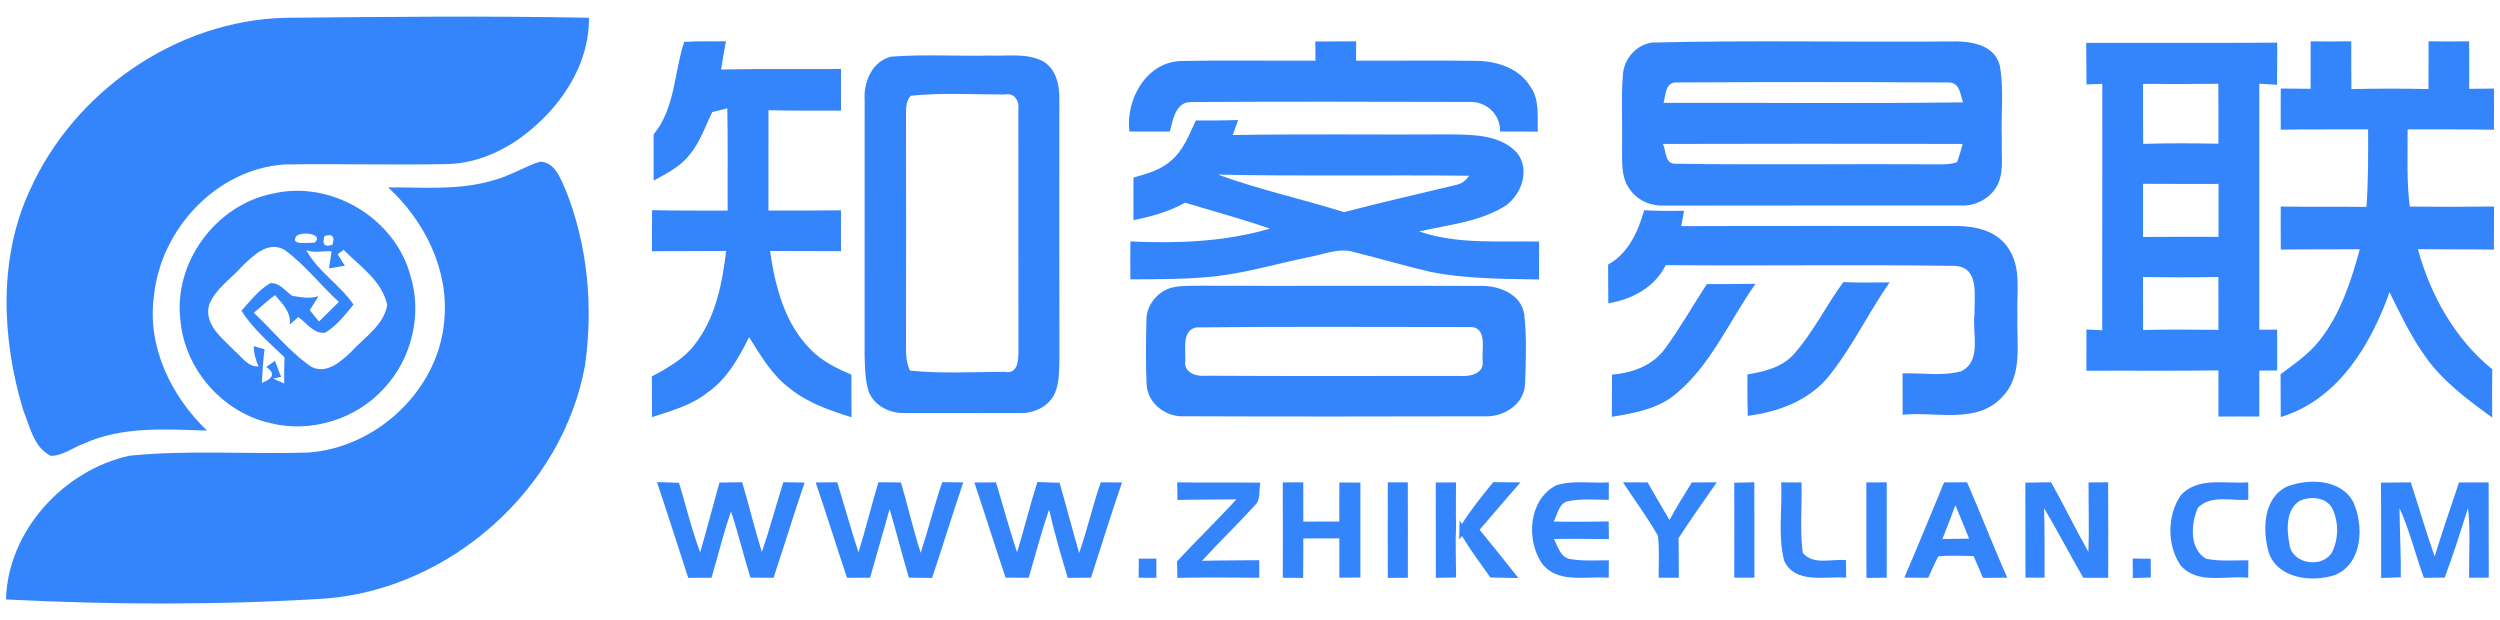 <?xml version="1.0" encoding="UTF-8" ?>
<!DOCTYPE svg PUBLIC "-//W3C//DTD SVG 1.1//EN" "http://www.w3.org/Graphics/SVG/1.1/DTD/svg11.dtd">
<svg width="500pt" height="124pt" viewBox="0 0 500 124" version="1.1" xmlns="http://www.w3.org/2000/svg">
<g id="#3484fcff">
<path fill="#3484fc" opacity="1.00" d=" M 57.01 3.56 C 77.27 3.37 97.54 3.15 117.79 3.55 C 117.88 13.43 111.62 22.18 103.86 27.74 C 99.54 30.76 94.39 32.80 89.07 32.82 C 78.38 33.04 67.68 32.71 56.99 32.89 C 43.38 33.74 32.20 45.75 30.81 59.05 C 29.34 69.23 34.19 79.19 41.40 86.12 C 33.14 85.86 24.43 85.21 16.71 88.75 C 14.53 89.54 12.53 91.18 10.13 91.16 C 6.69 89.43 5.95 85.19 4.61 81.92 C 0.35 67.71 -0.37 51.68 6.00 37.98 C 14.87 18.26 35.29 4.12 57.01 3.56 Z" />
<path fill="#3484fc" opacity="1.00" d=" M 136.83 8.38 C 139.61 8.18 142.41 8.33 145.20 8.25 C 144.84 10.13 144.51 12.01 144.22 13.90 C 152.21 13.73 160.21 13.86 168.20 13.80 C 168.19 16.58 168.19 19.35 168.20 22.12 C 163.36 22.11 158.53 22.17 153.70 22.04 C 153.69 28.73 153.70 35.42 153.69 42.11 C 158.53 42.10 163.36 42.13 168.19 42.06 C 168.19 44.78 168.19 47.51 168.20 50.23 C 163.47 50.22 158.74 50.22 154.01 50.20 C 155.03 57.24 156.90 64.65 162.08 69.85 C 164.34 72.22 167.32 73.67 170.29 74.94 C 170.27 77.78 170.28 80.61 170.30 83.45 C 166.02 82.11 161.67 80.63 158.12 77.80 C 154.47 75.15 152.17 71.18 149.82 67.43 C 147.74 71.56 145.41 75.81 141.51 78.50 C 138.29 81.08 134.25 82.17 130.40 83.42 C 130.39 80.71 130.39 78.00 130.37 75.29 C 133.50 73.61 136.72 71.82 138.91 68.94 C 143.13 63.62 144.42 56.74 145.24 50.19 C 140.29 50.24 135.33 50.20 130.38 50.24 C 130.38 47.50 130.39 44.77 130.42 42.03 C 135.45 42.16 140.49 42.09 145.53 42.12 C 145.49 35.30 145.60 28.49 145.46 21.67 C 144.71 21.86 143.20 22.22 142.45 22.41 C 141.04 25.30 140.02 28.44 137.92 30.94 C 136.09 33.35 133.30 34.69 130.73 36.13 C 130.71 33.05 130.71 29.97 130.72 26.89 C 135.03 21.67 134.81 14.54 136.83 8.38 Z" />
<path fill="#3484fc" opacity="1.00" d=" M 330.45 8.51 C 350.29 8.02 370.18 8.46 390.04 8.29 C 393.79 8.18 398.88 8.75 399.96 13.12 C 400.85 18.03 400.14 23.07 400.37 28.04 C 400.21 31.27 400.99 34.91 399.05 37.76 C 397.48 40.00 394.78 41.27 392.05 41.10 C 372.37 41.11 352.68 41.08 333.00 41.12 C 330.33 41.27 327.60 40.19 326.04 37.97 C 324.03 35.42 324.49 32.00 324.41 28.98 C 324.51 24.28 324.20 19.56 324.59 14.87 C 324.81 11.74 327.29 8.92 330.45 8.51 M 335.28 16.49 C 333.04 16.45 333.14 19.01 332.72 20.57 C 352.68 20.52 372.65 20.73 392.60 20.47 C 392.07 18.90 391.92 16.40 389.68 16.50 C 371.55 16.38 353.41 16.40 335.28 16.49 M 332.59 28.79 C 333.25 30.11 332.93 32.75 335.00 32.74 C 351.99 33.02 369.00 32.73 385.99 32.87 C 387.79 32.83 389.65 33.02 391.39 32.45 C 391.85 31.25 392.22 30.03 392.53 28.79 C 372.55 28.74 352.57 28.73 332.59 28.79 Z" />
<path fill="#3484fc" opacity="1.00" d=" M 462.13 8.27 C 464.84 8.30 467.54 8.31 470.25 8.26 C 470.26 11.44 470.24 14.62 470.28 17.81 C 475.41 17.71 480.55 17.70 485.69 17.81 C 485.72 14.63 485.70 11.44 485.71 8.26 C 488.41 8.31 491.12 8.30 493.83 8.26 C 493.85 11.43 493.84 14.60 493.84 17.77 C 495.49 17.75 497.14 17.73 498.81 17.71 C 498.81 20.45 498.81 23.20 498.79 25.95 C 493.03 25.84 487.27 25.91 481.52 25.88 C 481.55 31.03 481.30 36.20 481.95 41.32 C 487.56 41.37 493.18 41.37 498.80 41.30 C 498.81 44.18 498.81 47.05 498.79 49.93 C 493.72 49.83 488.66 49.90 483.59 49.84 C 486.10 59.08 490.97 67.75 498.45 73.87 C 498.40 77.09 498.42 80.30 498.44 83.51 C 493.48 79.89 488.38 76.16 484.87 71.03 C 482.09 67.09 480.01 62.74 477.91 58.43 C 474.15 69.01 467.55 79.98 456.15 83.40 C 456.14 80.55 456.14 77.70 456.11 74.85 C 458.88 72.78 461.80 70.80 463.94 68.05 C 468.10 62.76 470.22 56.25 471.96 49.85 C 466.69 49.89 461.43 49.84 456.16 49.92 C 456.13 47.05 456.13 44.18 456.15 41.31 C 461.87 41.39 467.58 41.31 473.30 41.38 C 473.66 36.22 473.65 31.05 473.62 25.88 C 467.79 25.91 461.97 25.85 456.15 25.94 C 456.13 23.19 456.14 20.45 456.15 17.70 C 458.14 17.73 460.13 17.75 462.12 17.76 C 462.12 14.60 462.11 11.43 462.13 8.27 Z" />
<path fill="#3484fc" opacity="1.00" d=" M 263.06 8.30 C 265.78 8.30 268.50 8.30 271.23 8.27 C 271.22 9.24 271.22 11.17 271.21 12.14 C 279.16 12.16 287.10 12.07 295.04 12.16 C 299.17 12.18 303.70 13.52 306.00 17.21 C 307.96 19.83 307.45 23.26 307.57 26.32 C 305.05 26.31 302.53 26.30 300.02 26.30 C 300.11 22.87 297.25 20.25 293.87 20.39 C 275.27 20.34 256.65 20.29 238.05 20.41 C 235.05 20.51 234.58 24.06 233.97 26.30 C 231.27 26.30 228.58 26.30 225.88 26.30 C 225.12 20.01 229.08 12.65 235.92 12.21 C 244.97 12.01 254.03 12.19 263.09 12.13 C 263.08 11.17 263.07 9.26 263.06 8.30 Z" />
<path fill="#3484fc" opacity="1.00" d=" M 417.24 8.58 C 429.98 8.54 442.71 8.63 455.45 8.53 C 455.43 11.34 455.43 14.15 455.40 16.96 C 454.51 16.90 452.74 16.79 451.86 16.74 C 451.87 33.14 451.87 49.55 451.86 65.95 C 452.75 65.94 454.53 65.93 455.43 65.92 C 455.43 68.64 455.43 71.37 455.43 74.09 C 454.54 74.10 452.75 74.12 451.86 74.13 C 451.86 77.19 451.86 80.25 451.86 83.31 C 449.13 83.30 446.41 83.29 443.69 83.31 C 443.69 80.23 443.70 77.15 443.69 74.08 C 434.88 74.21 426.08 74.10 417.28 74.15 C 417.27 71.40 417.27 68.64 417.29 65.89 C 418.08 65.94 419.65 66.02 420.44 66.06 C 420.48 49.63 420.43 33.20 420.46 16.77 C 419.67 16.80 418.09 16.86 417.30 16.89 C 417.28 14.12 417.28 11.35 417.24 8.58 M 428.61 16.78 C 428.60 20.77 428.59 24.77 428.64 28.77 C 433.65 28.62 438.67 28.65 443.69 28.74 C 443.70 24.75 443.70 20.75 443.66 16.76 C 438.64 16.82 433.62 16.81 428.61 16.78 M 428.61 36.76 C 428.60 40.31 428.60 43.85 428.61 47.39 C 433.64 47.33 438.67 47.36 443.70 47.37 C 443.69 43.84 443.69 40.31 443.70 36.78 C 438.67 36.79 433.64 36.79 428.61 36.76 M 428.60 55.41 C 428.60 58.94 428.60 62.46 428.62 65.99 C 433.64 65.88 438.67 65.91 443.69 65.97 C 443.69 62.45 443.70 58.92 443.67 55.40 C 438.65 55.49 433.62 55.48 428.60 55.41 Z" />
<path fill="#3484fc" opacity="1.00" d=" M 178.27 11.33 C 184.83 10.81 191.44 11.27 198.03 11.11 C 201.56 11.25 205.38 10.55 208.64 12.28 C 211.27 13.83 211.94 17.13 211.87 19.96 C 211.87 37.31 211.85 54.66 211.88 72.02 C 211.83 74.08 211.86 76.22 211.15 78.19 C 210.16 81.07 206.99 82.73 204.05 82.61 C 196.37 82.60 188.68 82.62 181.00 82.60 C 178.07 82.72 174.93 81.23 173.78 78.42 C 172.99 76.03 172.99 73.47 172.92 70.98 C 172.94 53.98 172.92 36.98 172.93 19.98 C 172.69 16.40 174.47 12.17 178.27 11.33 M 182.15 19.15 C 181.17 20.18 181.22 21.64 181.20 22.96 C 181.22 38.31 181.24 53.66 181.20 69.01 C 181.21 70.73 181.19 72.54 182.00 74.12 C 188.28 74.78 194.65 74.36 200.96 74.37 C 203.66 74.89 203.70 71.89 203.69 70.02 C 203.66 53.99 203.69 37.96 203.67 21.94 C 203.90 20.29 202.98 18.52 201.07 18.89 C 194.77 18.93 188.41 18.49 182.15 19.15 Z" />
<path fill="#3484fc" opacity="1.00" d=" M 239.16 24.09 C 241.98 24.11 244.80 24.10 247.63 24.00 C 247.36 24.75 246.81 26.25 246.54 27.01 C 261.01 26.75 275.49 26.98 289.97 26.88 C 294.57 26.94 299.98 26.89 303.38 30.53 C 306.07 33.90 304.37 38.86 301.09 41.15 C 295.92 44.42 289.65 44.93 283.82 46.29 C 291.53 48.93 299.81 48.15 307.82 48.31 C 307.83 50.84 307.83 53.36 307.81 55.89 C 300.56 55.77 293.26 55.79 286.12 54.38 C 281.01 53.20 275.98 51.70 270.89 50.44 C 267.86 49.45 264.80 50.89 261.83 51.41 C 254.92 52.82 248.12 54.93 241.05 55.45 C 236.07 55.89 231.06 55.83 226.07 55.87 C 226.05 53.34 226.05 50.82 226.08 48.29 C 235.46 48.70 244.90 48.40 253.97 45.72 C 248.38 43.77 242.67 42.25 237.01 40.54 C 233.81 42.35 230.26 43.29 226.69 44.04 C 226.68 41.20 226.68 38.36 226.69 35.51 C 229.31 34.78 232.07 34.04 234.15 32.18 C 236.68 30.11 237.82 26.96 239.16 24.09 M 243.59 34.92 C 251.83 37.93 260.44 39.81 268.81 42.43 C 276.18 40.50 283.61 38.80 291.03 37.03 C 292.21 36.82 293.14 36.19 293.81 35.15 C 277.07 34.96 260.32 35.28 243.59 34.92 Z" />
<path fill="#3484fc" opacity="1.00" d=" M 98.97 35.97 C 102.12 35.11 104.91 33.32 108.01 32.33 C 110.97 32.38 112.05 35.64 113.09 37.88 C 117.53 48.94 118.68 61.27 117.01 73.03 C 112.58 97.75 90.06 117.77 65.08 119.71 C 43.82 121.04 22.48 120.97 1.20 119.89 C 1.54 106.19 12.74 94.03 25.87 91.15 C 37.74 89.93 49.72 90.90 61.63 90.51 C 75.41 89.55 87.76 77.93 88.86 64.05 C 89.81 53.97 84.93 44.18 77.62 37.47 C 84.75 37.46 92.06 38.12 98.97 35.97 Z" />
<path fill="#3484fc" opacity="1.00" d=" M 54.57 38.72 C 66.15 35.98 78.91 43.53 82.05 55.01 C 84.53 62.81 82.35 71.79 76.76 77.72 C 71.16 83.89 62.11 86.66 54.02 84.61 C 44.49 82.48 36.94 73.81 36.09 64.09 C 34.64 52.53 43.17 40.96 54.57 38.72 M 59.28 47.21 C 57.85 49.18 61.88 48.47 62.91 48.54 C 64.91 46.80 60.31 46.19 59.28 47.21 M 64.90 47.21 C 64.36 48.89 64.89 49.47 66.48 48.95 C 67.02 47.28 66.49 46.71 64.90 47.21 M 48.37 53.32 C 46.14 55.80 43.07 57.79 41.81 60.97 C 40.76 64.98 44.50 67.65 46.91 70.16 C 48.37 71.37 49.57 73.44 51.72 73.28 C 51.14 71.99 50.74 70.65 50.76 69.23 C 51.30 69.39 52.37 69.70 52.91 69.85 C 52.60 72.08 52.49 74.33 52.38 76.58 C 53.60 76.11 55.73 75.04 53.25 73.40 L 54.99 72.16 C 55.38 73.24 55.81 74.31 56.22 75.38 L 54.62 75.72 C 55.17 75.96 56.28 76.46 56.84 76.70 C 56.82 74.95 56.82 73.20 56.90 71.46 C 53.85 68.53 50.57 65.75 48.29 62.15 C 50.05 60.17 51.73 58.03 54.02 56.64 C 55.88 56.44 57.07 58.25 58.46 59.17 C 60.20 59.45 61.96 59.79 63.71 59.24 C 63.27 59.94 62.39 61.33 61.96 62.03 C 62.55 62.80 63.17 63.56 63.81 64.30 C 65.13 62.99 66.45 61.69 67.77 60.38 C 64.07 57.01 60.99 52.94 56.94 50.00 C 53.67 48.04 50.55 51.17 48.37 53.32 M 61.26 50.03 C 63.58 54.31 67.97 56.92 70.70 60.91 C 69.02 62.96 67.36 65.14 65.05 66.53 C 62.80 66.91 61.31 64.53 59.64 63.41 C 59.22 63.79 58.37 64.55 57.95 64.93 C 58.28 62.45 56.45 60.74 55.01 59.02 C 53.52 60.11 52.16 61.36 50.77 62.56 C 54.48 66.07 57.75 70.11 61.89 73.12 C 64.94 75.19 68.14 72.38 70.27 70.33 C 72.87 67.47 76.75 65.06 77.44 61.03 C 76.49 56.22 71.98 53.25 68.71 49.97 C 68.41 50.19 67.83 50.64 67.53 50.86 C 67.89 51.43 68.61 52.57 68.97 53.15 C 67.91 53.33 66.85 53.52 65.79 53.68 C 65.92 52.82 66.19 51.11 66.32 50.26 C 64.68 50.13 62.94 50.68 61.26 50.03 Z" />
<path fill="#3484fc" opacity="1.00" d=" M 321.62 52.91 C 325.69 50.66 327.61 46.32 328.84 42.05 C 331.50 42.20 334.16 42.20 336.82 42.16 C 336.68 42.93 336.39 44.46 336.24 45.23 C 354.52 45.16 372.79 45.21 391.07 45.20 C 394.89 45.16 399.25 46.09 401.54 49.46 C 404.40 53.41 403.27 58.53 403.49 63.07 C 403.26 68.54 404.68 75.02 400.46 79.38 C 395.35 84.93 387.13 82.24 380.53 82.96 C 380.51 80.21 380.51 77.45 380.51 74.69 C 384.40 74.52 388.43 75.29 392.23 74.25 C 396.45 72.19 394.40 66.63 394.90 62.92 C 394.79 59.52 396.03 53.52 391.08 53.18 C 371.78 52.88 352.46 53.21 333.15 53.02 C 330.94 57.49 326.42 59.87 321.66 60.66 C 321.63 58.08 321.64 55.50 321.62 52.91 Z" />
<path fill="#3484fc" opacity="1.00" d=" M 234.40 57.51 C 236.22 57.09 238.11 57.18 239.97 57.15 C 258.67 57.21 277.36 57.11 296.05 57.19 C 299.73 57.07 304.25 58.77 304.85 62.88 C 305.36 67.56 305.17 72.32 305.00 77.03 C 304.68 80.99 300.65 83.43 296.93 83.26 C 276.97 83.30 257.00 83.34 237.04 83.25 C 233.34 83.53 229.64 80.85 229.33 77.06 C 229.12 72.69 229.19 68.29 229.28 63.91 C 229.33 60.97 231.56 58.24 234.40 57.51 M 239.25 65.48 C 236.33 66.09 237.14 69.93 237.07 72.12 C 236.65 74.40 239.10 75.34 240.96 75.14 C 257.96 75.25 274.96 75.18 291.97 75.18 C 293.98 75.38 296.97 74.71 296.51 72.05 C 296.39 69.77 297.46 65.29 293.96 65.41 C 275.73 65.42 257.48 65.28 239.25 65.48 Z" />
<path fill="#3484fc" opacity="1.00" d=" M 341.38 56.81 C 344.62 56.81 347.86 56.82 351.10 56.77 C 345.95 64.02 342.39 72.61 335.53 78.48 C 331.90 81.75 327.02 82.60 322.37 83.36 C 322.38 80.55 322.39 77.73 322.40 74.92 C 326.36 74.62 330.42 73.18 332.88 69.89 C 335.97 65.71 338.52 61.16 341.38 56.81 Z" />
<path fill="#3484fc" opacity="1.00" d=" M 358.83 70.77 C 362.67 66.41 365.24 61.11 368.65 56.43 C 371.74 56.54 374.83 56.52 377.93 56.47 C 373.57 62.68 370.35 69.67 365.52 75.54 C 361.53 80.23 355.50 82.41 349.55 83.17 C 349.47 80.41 349.47 77.65 349.48 74.89 C 352.86 74.32 356.46 73.48 358.83 70.77 Z" />
<path fill="#3484fc" opacity="1.00" d=" M 143.89 96.51 C 145.40 96.49 146.92 96.47 148.44 96.45 C 149.80 101.08 150.94 105.78 152.37 110.40 C 153.96 105.79 155.20 101.08 156.67 96.44 C 157.74 96.45 159.86 96.49 160.92 96.51 C 158.78 102.84 156.81 109.22 154.71 115.56 C 153.16 115.55 151.62 115.53 150.08 115.52 C 148.72 111.13 147.65 106.66 146.21 102.29 C 144.67 106.63 143.63 111.14 142.30 115.55 C 140.75 115.54 139.20 115.55 137.65 115.57 C 135.56 109.19 133.53 102.78 131.40 96.42 C 132.87 96.46 134.33 96.50 135.80 96.55 C 137.22 101.19 138.32 105.94 140.05 110.48 C 141.37 105.84 142.60 101.17 143.89 96.51 Z" />
<path fill="#3484fc" opacity="1.00" d=" M 163.14 96.50 C 164.57 96.48 166.01 96.46 167.45 96.45 C 168.88 101.12 170.18 105.83 171.70 110.48 C 173.13 105.84 174.29 101.11 175.68 96.45 C 177.18 96.47 178.69 96.48 180.19 96.49 C 181.58 101.16 182.63 105.92 184.14 110.56 C 185.68 105.88 186.84 101.09 188.46 96.43 C 189.50 96.44 191.60 96.46 192.65 96.48 C 190.51 102.82 188.54 109.23 186.42 115.59 C 184.87 115.56 183.33 115.54 181.78 115.53 C 180.42 110.98 179.26 106.37 177.93 101.81 C 176.60 106.38 175.36 110.97 174.02 115.54 C 172.48 115.54 170.94 115.55 169.41 115.56 C 167.27 109.22 165.30 102.83 163.14 96.50 Z" />
<path fill="#3484fc" opacity="1.00" d=" M 194.87 96.50 C 196.31 96.49 197.76 96.48 199.20 96.47 C 200.60 101.14 201.90 105.85 203.41 110.48 C 204.85 105.81 205.98 101.06 207.47 96.41 C 208.96 96.46 210.44 96.50 211.93 96.55 C 213.26 101.22 214.47 105.93 215.83 110.59 C 217.46 105.95 218.53 101.12 220.15 96.47 C 221.57 96.48 222.98 96.48 224.40 96.48 C 222.25 102.80 220.24 109.17 218.21 115.53 C 216.65 115.54 215.10 115.56 213.55 115.58 C 212.20 111.05 210.86 106.51 209.81 101.90 C 208.29 106.40 207.07 110.99 205.74 115.55 C 204.19 115.54 202.66 115.54 201.12 115.53 C 198.98 109.21 197.01 102.83 194.87 96.50 Z" />
<path fill="#3484fc" opacity="1.00" d=" M 256.55 96.48 C 257.92 96.47 259.28 96.46 260.65 96.46 C 260.66 99.08 260.65 101.70 260.66 104.32 C 263.06 104.30 265.46 104.29 267.86 104.30 C 267.87 101.70 267.87 99.10 267.87 96.49 C 269.27 96.50 270.67 96.51 272.08 96.52 C 272.06 102.85 272.06 109.18 272.08 115.50 C 270.67 115.52 269.27 115.53 267.87 115.54 C 267.87 112.92 267.87 110.30 267.87 107.68 C 265.46 107.69 263.06 107.70 260.66 107.69 C 260.66 110.32 260.66 112.95 260.63 115.58 C 259.61 115.57 257.58 115.56 256.56 115.55 C 256.58 109.19 256.58 102.84 256.55 96.48 Z" />
<path fill="#3484fc" opacity="1.00" d=" M 311.19 97.09 C 314.58 95.98 318.26 96.70 321.77 96.48 C 321.76 97.64 321.75 98.80 321.75 99.97 C 318.93 99.97 316.05 99.65 313.28 100.32 C 311.67 101.01 311.48 102.95 310.74 104.31 C 314.41 104.39 318.07 104.35 321.74 104.29 C 321.75 105.47 321.76 106.64 321.78 107.82 C 318.11 107.78 314.44 107.74 310.77 107.80 C 311.60 109.29 312.08 111.54 314.10 111.82 C 316.63 112.25 319.21 112.05 321.77 112.06 C 321.76 113.22 321.76 114.38 321.75 115.55 C 317.28 115.17 311.45 116.84 308.34 112.61 C 305.18 107.90 305.75 99.92 311.19 97.09 Z" />
<path fill="#3484fc" opacity="1.00" d=" M 324.58 96.46 C 326.22 96.46 327.87 96.47 329.52 96.48 C 330.97 98.99 332.41 101.51 333.90 104.00 C 335.30 101.44 336.81 98.95 338.37 96.48 C 340.03 96.48 341.69 96.47 343.36 96.47 C 340.75 100.15 338.18 103.85 335.71 107.63 C 335.76 110.27 335.76 112.91 335.76 115.55 C 334.41 115.55 333.07 115.55 331.73 115.55 C 331.70 112.75 331.93 109.94 331.58 107.15 C 329.48 103.44 326.91 100.02 324.58 96.46 Z" />
<path fill="#3484fc" opacity="1.00" d=" M 346.85 96.55 C 348.18 96.51 349.52 96.48 350.86 96.45 C 350.90 102.81 350.86 109.17 350.89 115.53 C 349.54 115.53 348.19 115.53 346.85 115.53 C 346.86 109.20 346.88 102.88 346.85 96.55 Z" />
<path fill="#3484fc" opacity="1.00" d=" M 356.23 96.47 C 357.58 96.47 358.94 96.48 360.31 96.49 C 360.42 101.16 359.96 105.88 360.54 110.53 C 362.56 113.12 366.38 111.72 369.20 112.03 C 369.21 112.91 369.22 114.66 369.23 115.53 C 365.08 115.22 359.01 116.87 356.83 112.14 C 355.53 107.05 356.50 101.67 356.23 96.47 Z" />
<path fill="#3484fc" opacity="1.00" d=" M 373.27 96.48 C 374.62 96.47 375.98 96.47 377.35 96.47 C 377.33 102.83 377.33 109.18 377.34 115.54 C 376.33 115.55 374.31 115.57 373.30 115.58 C 373.24 109.21 373.29 102.85 373.27 96.48 Z" />
<path fill="#3484fc" opacity="1.00" d=" M 436.10 99.14 C 439.48 95.25 445.15 96.84 449.65 96.46 C 449.65 97.62 449.65 98.78 449.66 99.95 C 446.35 100.23 442.24 98.89 439.61 101.52 C 438.16 104.61 437.81 109.82 441.23 111.75 C 444.00 112.32 446.86 112.03 449.68 112.06 C 449.66 113.22 449.65 114.38 449.64 115.55 C 445.16 115.06 439.47 116.98 436.10 113.06 C 433.40 109.07 433.41 103.14 436.10 99.14 Z" />
<path fill="#3484fc" opacity="1.00" d=" M 491.80 96.49 C 493.77 96.50 495.75 96.49 497.73 96.48 C 497.75 102.82 497.71 109.17 497.76 115.52 C 496.44 115.53 495.12 115.54 493.81 115.55 C 493.78 110.90 494.11 106.24 493.61 101.61 C 492.12 106.27 490.66 110.94 488.94 115.52 C 487.54 115.53 486.16 115.55 484.77 115.56 C 483.09 110.94 481.94 106.13 479.91 101.63 C 479.93 106.24 480.22 110.86 480.16 115.47 C 478.85 115.51 477.53 115.55 476.23 115.59 C 476.19 109.24 476.26 102.88 476.19 96.53 C 478.17 96.50 480.16 96.49 482.15 96.47 C 483.77 101.40 485.21 106.39 486.93 111.29 C 488.48 106.33 490.13 101.41 491.80 96.49 Z" />
<path fill="#3484fc" opacity="1.00" d=" M 235.44 96.46 C 240.98 96.57 246.53 96.47 252.08 96.53 C 251.72 97.98 252.23 99.81 251.06 100.97 C 247.59 104.78 243.88 108.37 240.39 112.16 C 244.20 112.06 248.03 112.09 251.85 112.04 C 251.85 113.21 251.85 114.38 251.85 115.55 C 246.39 115.50 240.93 115.47 235.48 115.57 C 235.45 114.48 235.42 113.39 235.40 112.30 C 239.27 108.07 243.42 104.11 247.27 99.87 C 243.34 99.93 239.41 99.89 235.49 99.99 C 235.47 99.11 235.45 97.34 235.44 96.46 Z" />
<path fill="#3484fc" opacity="1.00" d=" M 277.56 96.47 C 278.56 96.47 280.56 96.46 281.56 96.46 C 281.59 102.82 281.57 109.19 281.57 115.56 C 280.23 115.56 278.89 115.57 277.56 115.57 C 277.54 109.21 277.55 102.84 277.56 96.47 Z" />
<path fill="#3484fc" opacity="1.00" d=" M 287.15 96.50 C 288.50 96.49 289.85 96.49 291.20 96.48 C 291.20 99.38 291.14 102.28 291.21 105.18 C 291.05 108.62 291.21 112.06 291.22 115.50 C 289.87 115.53 288.52 115.55 287.17 115.57 C 287.14 109.21 287.18 102.85 287.15 96.50 Z" />
<path fill="#3484fc" opacity="1.00" d=" M 292.38 104.80 C 294.25 101.85 296.45 99.13 298.65 96.43 C 300.46 96.46 302.28 96.47 304.10 96.48 C 301.32 99.59 298.67 102.81 295.92 105.95 C 298.55 109.13 301.11 112.37 303.68 115.61 C 301.81 115.57 299.95 115.53 298.09 115.50 C 296.13 112.78 294.13 110.08 292.40 107.21 L 291.85 107.89 C 291.86 106.62 291.89 105.35 291.94 104.08 L 292.38 104.80 Z" />
<path fill="#3484fc" opacity="1.00" d=" M 380.86 115.53 C 383.60 109.22 386.16 102.83 388.82 96.48 C 390.34 96.48 391.87 96.47 393.41 96.45 C 396.18 102.77 398.63 109.23 401.46 115.53 C 399.84 115.54 398.22 115.56 396.60 115.58 C 395.97 114.12 395.34 112.67 394.72 111.21 C 392.37 111.19 390.01 111.04 387.67 111.27 C 386.91 112.65 386.30 114.11 385.65 115.55 C 384.05 115.54 382.45 115.53 380.86 115.53 M 388.48 107.80 C 390.26 107.76 392.04 107.74 393.83 107.73 C 392.91 105.50 392.01 103.26 391.07 101.04 C 390.24 103.31 389.39 105.57 388.48 107.80 Z" />
<path fill="#3484fc" opacity="1.00" d=" M 405.06 96.53 C 406.78 96.50 408.50 96.48 410.22 96.45 C 412.79 101.05 415.10 105.80 417.68 110.39 C 417.85 105.76 417.69 101.13 417.71 96.49 C 418.69 96.48 420.65 96.46 421.62 96.45 C 421.67 102.82 421.65 109.19 421.64 115.56 C 419.97 115.55 418.31 115.54 416.66 115.55 C 413.97 110.95 411.55 106.20 408.81 101.63 C 408.95 106.26 408.93 110.90 408.91 115.54 C 407.64 115.54 406.36 115.54 405.10 115.54 C 405.06 109.20 405.11 102.86 405.06 96.53 Z" />
<path fill="#3484fc" opacity="1.00" d=" M 457.33 97.35 C 461.64 95.64 468.16 95.77 470.64 100.38 C 472.83 105.16 472.55 112.76 466.94 115.02 C 462.33 116.51 455.61 115.76 453.76 110.54 C 452.49 106.11 452.57 99.69 457.33 97.35 M 460.13 100.07 C 457.04 101.79 457.35 106.04 457.91 109.02 C 458.55 112.86 464.47 113.69 466.40 110.47 C 467.77 107.75 467.77 104.26 466.38 101.55 C 465.13 99.43 462.21 99.24 460.13 100.07 Z" />
<path fill="#3484fc" opacity="1.00" d=" M 227.76 111.73 C 228.93 111.73 230.10 111.72 231.27 111.72 C 231.27 113.00 231.27 114.28 231.28 115.56 C 230.09 115.55 228.91 115.55 227.73 115.54 C 227.74 114.27 227.75 113.00 227.76 111.73 Z" />
<path fill="#3484fc" opacity="1.00" d=" M 426.54 111.70 C 427.73 111.71 428.93 111.73 430.14 111.75 C 430.14 113.00 430.15 114.25 430.17 115.50 C 428.96 115.53 427.76 115.57 426.56 115.61 C 426.54 114.30 426.54 113.00 426.54 111.70 Z" />
</g>
</svg>
